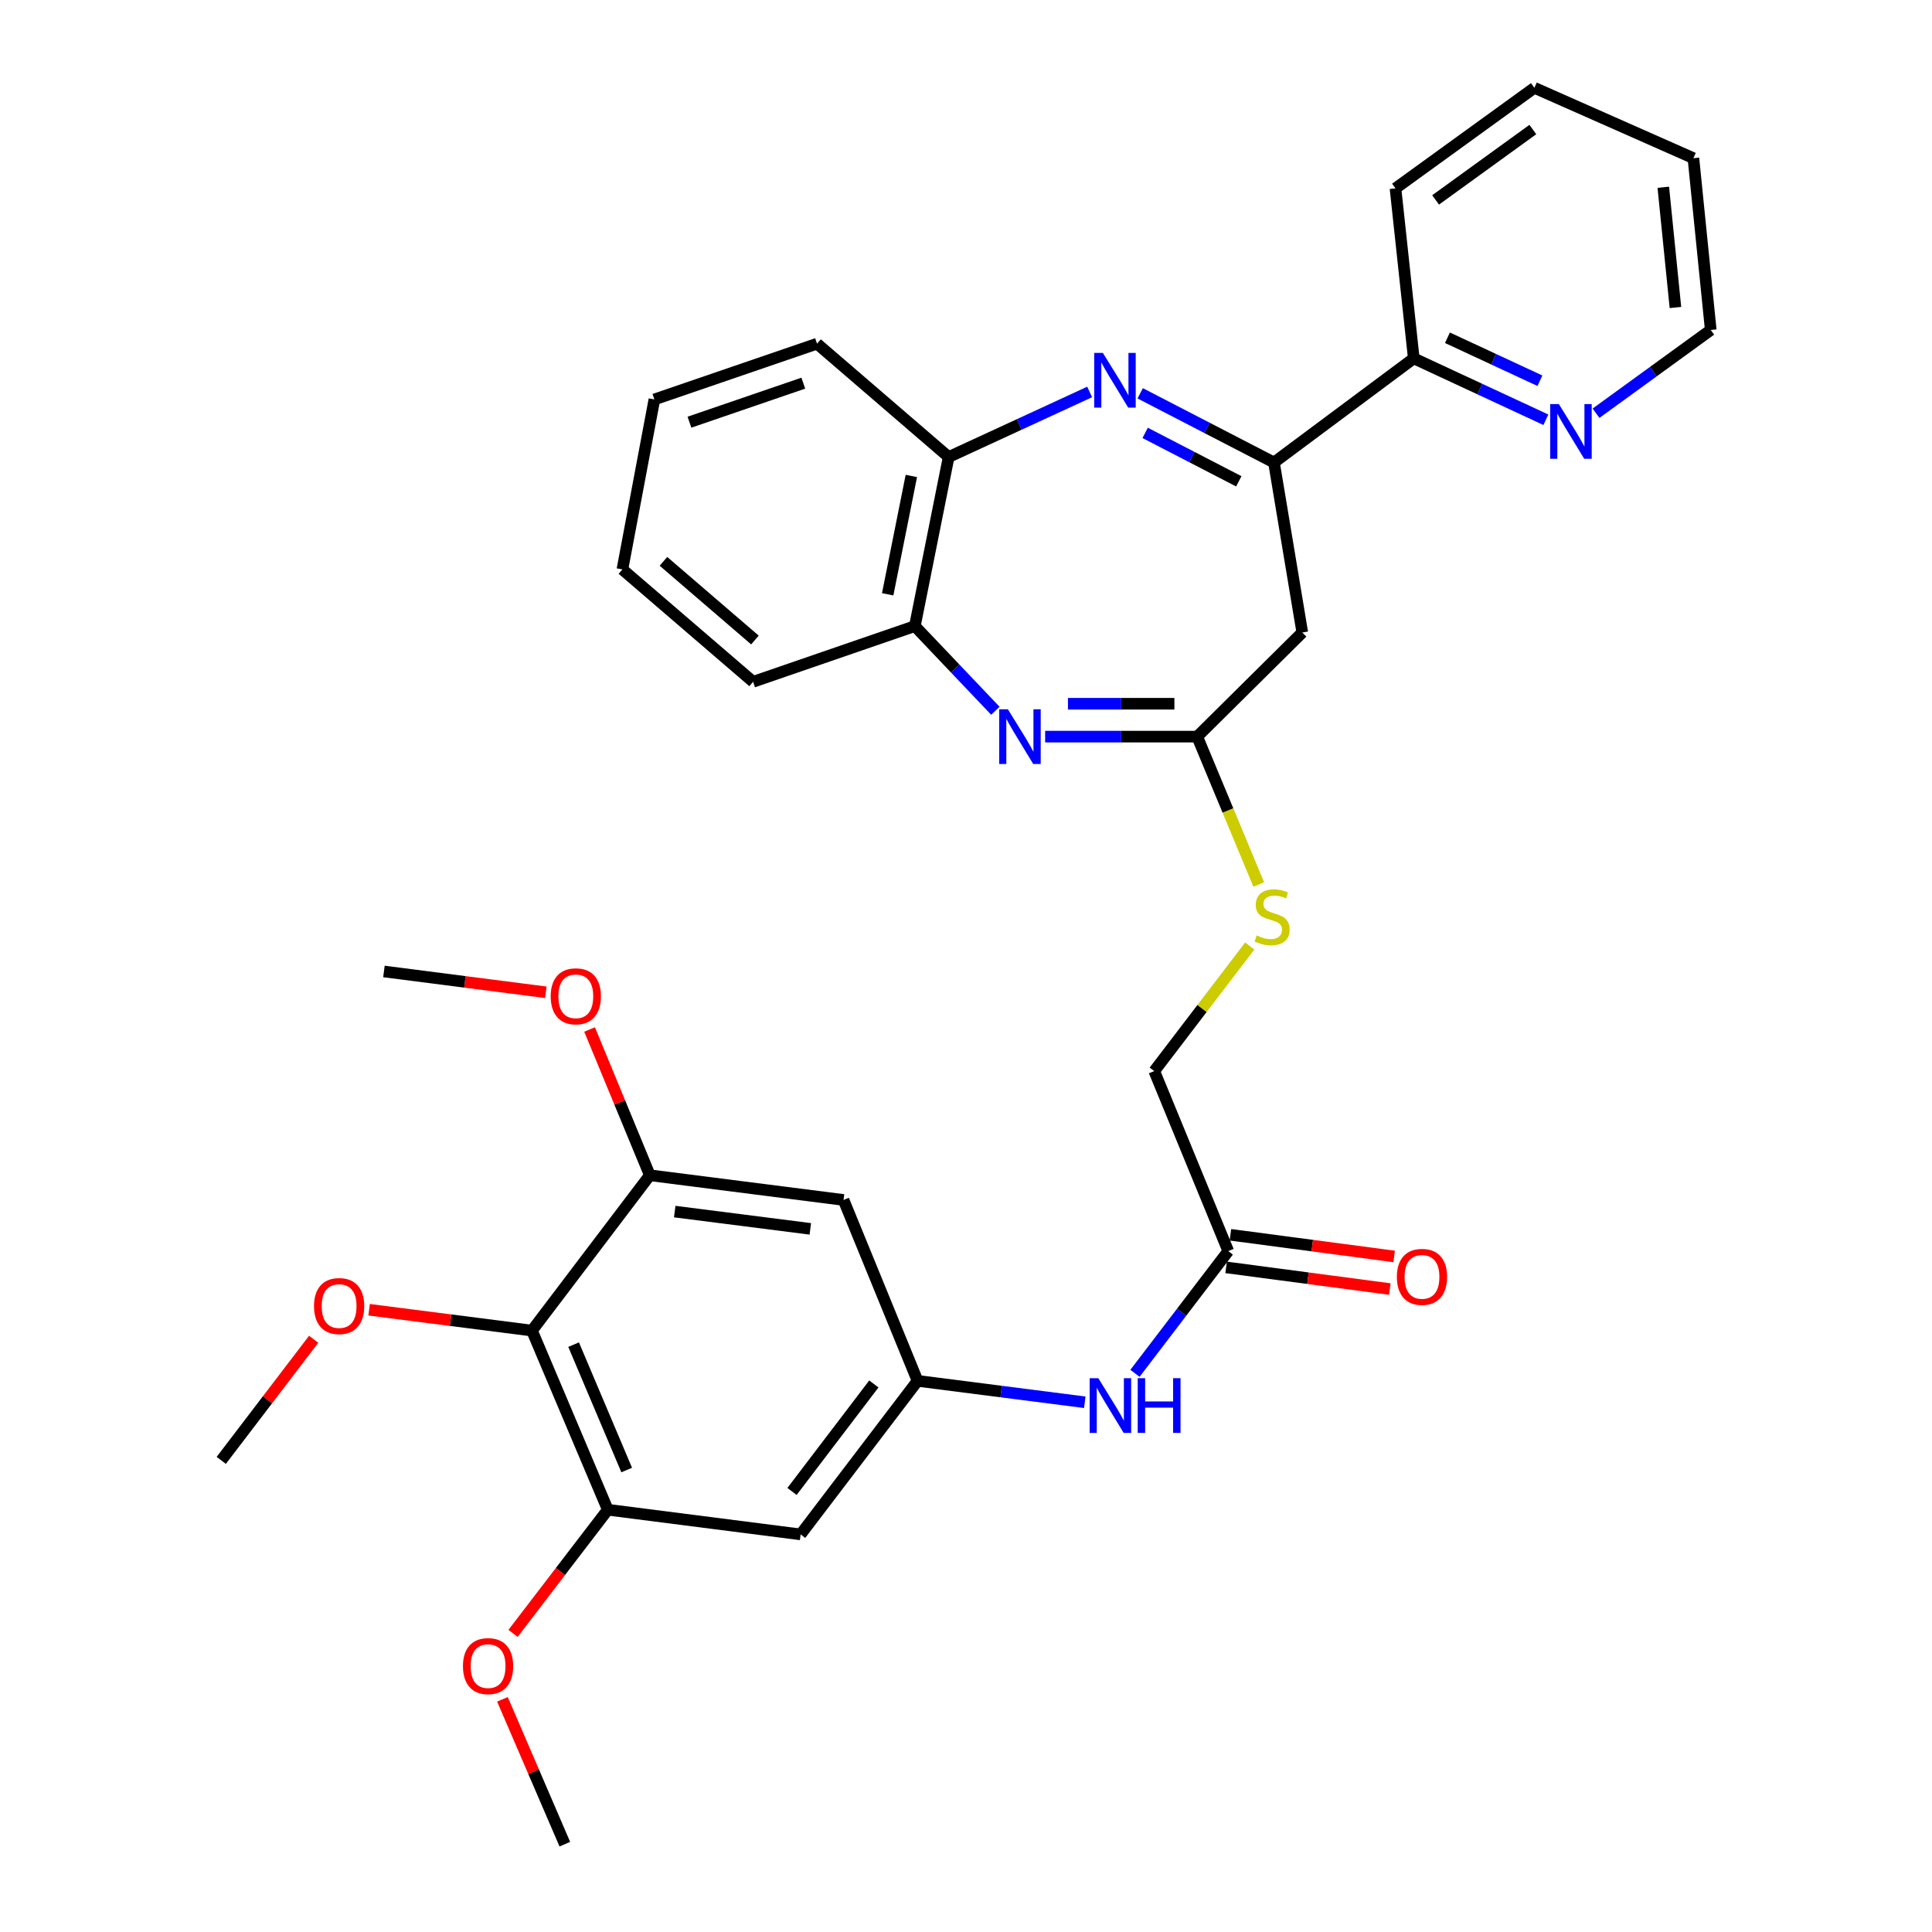 <?xml version='1.0' encoding='iso-8859-1'?>
<svg version='1.1' baseProfile='full'
              xmlns='http://www.w3.org/2000/svg'
                      xmlns:rdkit='http://www.rdkit.org/xml'
                      xmlns:xlink='http://www.w3.org/1999/xlink'
                  xml:space='preserve'
width='1000px' height='1000px' viewBox='0 0 1000 1000'>
<!-- END OF HEADER -->
<rect style='opacity:1.0;fill:#FFFFFF;stroke:none' width='1000' height='1000' x='0' y='0'> </rect>
<path class='bond-1' d='M 590.16,203.577 L 624.783,221.484' style='fill:none;fill-rule:evenodd;stroke:#0000FF;stroke-width:6px;stroke-linecap:butt;stroke-linejoin:miter;stroke-opacity:1' />
<path class='bond-1' d='M 624.783,221.484 L 659.407,239.39' style='fill:none;fill-rule:evenodd;stroke:#000000;stroke-width:6px;stroke-linecap:butt;stroke-linejoin:miter;stroke-opacity:1' />
<path class='bond-1' d='M 592.729,224.066 L 616.965,236.6' style='fill:none;fill-rule:evenodd;stroke:#0000FF;stroke-width:6px;stroke-linecap:butt;stroke-linejoin:miter;stroke-opacity:1' />
<path class='bond-1' d='M 616.965,236.6 L 641.202,249.135' style='fill:none;fill-rule:evenodd;stroke:#000000;stroke-width:6px;stroke-linecap:butt;stroke-linejoin:miter;stroke-opacity:1' />
<path class='bond-7' d='M 563.993,202.876 L 527.51,219.715' style='fill:none;fill-rule:evenodd;stroke:#0000FF;stroke-width:6px;stroke-linecap:butt;stroke-linejoin:miter;stroke-opacity:1' />
<path class='bond-7' d='M 527.51,219.715 L 491.027,236.553' style='fill:none;fill-rule:evenodd;stroke:#000000;stroke-width:6px;stroke-linecap:butt;stroke-linejoin:miter;stroke-opacity:1' />
<path class='bond-0' d='M 515.216,367.907 L 494.371,345.987' style='fill:none;fill-rule:evenodd;stroke:#0000FF;stroke-width:6px;stroke-linecap:butt;stroke-linejoin:miter;stroke-opacity:1' />
<path class='bond-0' d='M 494.371,345.987 L 473.527,324.066' style='fill:none;fill-rule:evenodd;stroke:#000000;stroke-width:6px;stroke-linecap:butt;stroke-linejoin:miter;stroke-opacity:1' />
<path class='bond-33' d='M 540.963,381.277 L 580.316,381.277' style='fill:none;fill-rule:evenodd;stroke:#0000FF;stroke-width:6px;stroke-linecap:butt;stroke-linejoin:miter;stroke-opacity:1' />
<path class='bond-33' d='M 580.316,381.277 L 619.668,381.277' style='fill:none;fill-rule:evenodd;stroke:#000000;stroke-width:6px;stroke-linecap:butt;stroke-linejoin:miter;stroke-opacity:1' />
<path class='bond-33' d='M 552.769,364.258 L 580.316,364.258' style='fill:none;fill-rule:evenodd;stroke:#0000FF;stroke-width:6px;stroke-linecap:butt;stroke-linejoin:miter;stroke-opacity:1' />
<path class='bond-33' d='M 580.316,364.258 L 607.863,364.258' style='fill:none;fill-rule:evenodd;stroke:#000000;stroke-width:6px;stroke-linecap:butt;stroke-linejoin:miter;stroke-opacity:1' />
<path class='bond-3' d='M 659.407,239.39 L 674.062,327.376' style='fill:none;fill-rule:evenodd;stroke:#000000;stroke-width:6px;stroke-linecap:butt;stroke-linejoin:miter;stroke-opacity:1' />
<path class='bond-14' d='M 659.407,239.39 L 731.764,185.489' style='fill:none;fill-rule:evenodd;stroke:#000000;stroke-width:6px;stroke-linecap:butt;stroke-linejoin:miter;stroke-opacity:1' />
<path class='bond-2' d='M 619.668,381.277 L 674.062,327.376' style='fill:none;fill-rule:evenodd;stroke:#000000;stroke-width:6px;stroke-linecap:butt;stroke-linejoin:miter;stroke-opacity:1' />
<path class='bond-15' d='M 619.668,381.277 L 635.597,419.548' style='fill:none;fill-rule:evenodd;stroke:#000000;stroke-width:6px;stroke-linecap:butt;stroke-linejoin:miter;stroke-opacity:1' />
<path class='bond-15' d='M 635.597,419.548 L 651.525,457.819' style='fill:none;fill-rule:evenodd;stroke:#CCCC00;stroke-width:6px;stroke-linecap:butt;stroke-linejoin:miter;stroke-opacity:1' />
<path class='bond-4' d='M 275.346,688.716 L 314.593,781.429' style='fill:none;fill-rule:evenodd;stroke:#000000;stroke-width:6px;stroke-linecap:butt;stroke-linejoin:miter;stroke-opacity:1' />
<path class='bond-4' d='M 296.905,695.989 L 324.378,760.888' style='fill:none;fill-rule:evenodd;stroke:#000000;stroke-width:6px;stroke-linecap:butt;stroke-linejoin:miter;stroke-opacity:1' />
<path class='bond-19' d='M 275.346,688.716 L 233.197,683.318' style='fill:none;fill-rule:evenodd;stroke:#000000;stroke-width:6px;stroke-linecap:butt;stroke-linejoin:miter;stroke-opacity:1' />
<path class='bond-19' d='M 233.197,683.318 L 191.048,677.921' style='fill:none;fill-rule:evenodd;stroke:#FF0000;stroke-width:6px;stroke-linecap:butt;stroke-linejoin:miter;stroke-opacity:1' />
<path class='bond-36' d='M 275.346,688.716 L 336.348,608.313' style='fill:none;fill-rule:evenodd;stroke:#000000;stroke-width:6px;stroke-linecap:butt;stroke-linejoin:miter;stroke-opacity:1' />
<path class='bond-5' d='M 336.348,608.313 L 436.616,621.096' style='fill:none;fill-rule:evenodd;stroke:#000000;stroke-width:6px;stroke-linecap:butt;stroke-linejoin:miter;stroke-opacity:1' />
<path class='bond-5' d='M 349.236,627.113 L 419.423,636.061' style='fill:none;fill-rule:evenodd;stroke:#000000;stroke-width:6px;stroke-linecap:butt;stroke-linejoin:miter;stroke-opacity:1' />
<path class='bond-20' d='M 336.348,608.313 L 320.761,570.591' style='fill:none;fill-rule:evenodd;stroke:#000000;stroke-width:6px;stroke-linecap:butt;stroke-linejoin:miter;stroke-opacity:1' />
<path class='bond-20' d='M 320.761,570.591 L 305.173,532.868' style='fill:none;fill-rule:evenodd;stroke:#FF0000;stroke-width:6px;stroke-linecap:butt;stroke-linejoin:miter;stroke-opacity:1' />
<path class='bond-6' d='M 314.593,781.429 L 414.406,794.203' style='fill:none;fill-rule:evenodd;stroke:#000000;stroke-width:6px;stroke-linecap:butt;stroke-linejoin:miter;stroke-opacity:1' />
<path class='bond-21' d='M 314.593,781.429 L 290.072,813.429' style='fill:none;fill-rule:evenodd;stroke:#000000;stroke-width:6px;stroke-linecap:butt;stroke-linejoin:miter;stroke-opacity:1' />
<path class='bond-21' d='M 290.072,813.429 L 265.551,845.429' style='fill:none;fill-rule:evenodd;stroke:#FF0000;stroke-width:6px;stroke-linecap:butt;stroke-linejoin:miter;stroke-opacity:1' />
<path class='bond-8' d='M 491.027,236.553 L 473.527,324.066' style='fill:none;fill-rule:evenodd;stroke:#000000;stroke-width:6px;stroke-linecap:butt;stroke-linejoin:miter;stroke-opacity:1' />
<path class='bond-8' d='M 471.714,246.343 L 459.464,307.602' style='fill:none;fill-rule:evenodd;stroke:#000000;stroke-width:6px;stroke-linecap:butt;stroke-linejoin:miter;stroke-opacity:1' />
<path class='bond-22' d='M 491.027,236.553 L 422.897,177.896' style='fill:none;fill-rule:evenodd;stroke:#000000;stroke-width:6px;stroke-linecap:butt;stroke-linejoin:miter;stroke-opacity:1' />
<path class='bond-23' d='M 473.527,324.066 L 389.805,352.903' style='fill:none;fill-rule:evenodd;stroke:#000000;stroke-width:6px;stroke-linecap:butt;stroke-linejoin:miter;stroke-opacity:1' />
<path class='bond-9' d='M 474.926,714.726 L 518.205,720.269' style='fill:none;fill-rule:evenodd;stroke:#000000;stroke-width:6px;stroke-linecap:butt;stroke-linejoin:miter;stroke-opacity:1' />
<path class='bond-9' d='M 518.205,720.269 L 561.484,725.811' style='fill:none;fill-rule:evenodd;stroke:#0000FF;stroke-width:6px;stroke-linecap:butt;stroke-linejoin:miter;stroke-opacity:1' />
<path class='bond-10' d='M 474.926,714.726 L 436.616,621.096' style='fill:none;fill-rule:evenodd;stroke:#000000;stroke-width:6px;stroke-linecap:butt;stroke-linejoin:miter;stroke-opacity:1' />
<path class='bond-11' d='M 474.926,714.726 L 414.406,794.203' style='fill:none;fill-rule:evenodd;stroke:#000000;stroke-width:6px;stroke-linecap:butt;stroke-linejoin:miter;stroke-opacity:1' />
<path class='bond-11' d='M 452.308,716.337 L 409.944,771.971' style='fill:none;fill-rule:evenodd;stroke:#000000;stroke-width:6px;stroke-linecap:butt;stroke-linejoin:miter;stroke-opacity:1' />
<path class='bond-12' d='M 587.464,710.835 L 611.608,679.197' style='fill:none;fill-rule:evenodd;stroke:#0000FF;stroke-width:6px;stroke-linecap:butt;stroke-linejoin:miter;stroke-opacity:1' />
<path class='bond-12' d='M 611.608,679.197 L 635.751,647.56' style='fill:none;fill-rule:evenodd;stroke:#000000;stroke-width:6px;stroke-linecap:butt;stroke-linejoin:miter;stroke-opacity:1' />
<path class='bond-13' d='M 635.751,647.56 L 597.44,554.393' style='fill:none;fill-rule:evenodd;stroke:#000000;stroke-width:6px;stroke-linecap:butt;stroke-linejoin:miter;stroke-opacity:1' />
<path class='bond-17' d='M 634.635,655.996 L 677.004,661.601' style='fill:none;fill-rule:evenodd;stroke:#000000;stroke-width:6px;stroke-linecap:butt;stroke-linejoin:miter;stroke-opacity:1' />
<path class='bond-17' d='M 677.004,661.601 L 719.374,667.206' style='fill:none;fill-rule:evenodd;stroke:#FF0000;stroke-width:6px;stroke-linecap:butt;stroke-linejoin:miter;stroke-opacity:1' />
<path class='bond-17' d='M 636.867,639.124 L 679.236,644.729' style='fill:none;fill-rule:evenodd;stroke:#000000;stroke-width:6px;stroke-linecap:butt;stroke-linejoin:miter;stroke-opacity:1' />
<path class='bond-17' d='M 679.236,644.729 L 721.606,650.335' style='fill:none;fill-rule:evenodd;stroke:#FF0000;stroke-width:6px;stroke-linecap:butt;stroke-linejoin:miter;stroke-opacity:1' />
<path class='bond-16' d='M 731.764,185.489 L 765.951,201.38' style='fill:none;fill-rule:evenodd;stroke:#000000;stroke-width:6px;stroke-linecap:butt;stroke-linejoin:miter;stroke-opacity:1' />
<path class='bond-16' d='M 765.951,201.38 L 800.139,217.272' style='fill:none;fill-rule:evenodd;stroke:#0000FF;stroke-width:6px;stroke-linecap:butt;stroke-linejoin:miter;stroke-opacity:1' />
<path class='bond-16' d='M 749.194,174.823 L 773.125,185.948' style='fill:none;fill-rule:evenodd;stroke:#000000;stroke-width:6px;stroke-linecap:butt;stroke-linejoin:miter;stroke-opacity:1' />
<path class='bond-16' d='M 773.125,185.948 L 797.056,197.072' style='fill:none;fill-rule:evenodd;stroke:#0000FF;stroke-width:6px;stroke-linecap:butt;stroke-linejoin:miter;stroke-opacity:1' />
<path class='bond-25' d='M 731.764,185.489 L 722.3,97.503' style='fill:none;fill-rule:evenodd;stroke:#000000;stroke-width:6px;stroke-linecap:butt;stroke-linejoin:miter;stroke-opacity:1' />
<path class='bond-18' d='M 646.858,489.652 L 622.149,522.022' style='fill:none;fill-rule:evenodd;stroke:#CCCC00;stroke-width:6px;stroke-linecap:butt;stroke-linejoin:miter;stroke-opacity:1' />
<path class='bond-18' d='M 622.149,522.022 L 597.44,554.393' style='fill:none;fill-rule:evenodd;stroke:#000000;stroke-width:6px;stroke-linecap:butt;stroke-linejoin:miter;stroke-opacity:1' />
<path class='bond-24' d='M 826.097,213.891 L 855.788,192.343' style='fill:none;fill-rule:evenodd;stroke:#0000FF;stroke-width:6px;stroke-linecap:butt;stroke-linejoin:miter;stroke-opacity:1' />
<path class='bond-24' d='M 855.788,192.343 L 885.479,170.796' style='fill:none;fill-rule:evenodd;stroke:#000000;stroke-width:6px;stroke-linecap:butt;stroke-linejoin:miter;stroke-opacity:1' />
<path class='bond-26' d='M 162.352,693.208 L 138.436,724.55' style='fill:none;fill-rule:evenodd;stroke:#FF0000;stroke-width:6px;stroke-linecap:butt;stroke-linejoin:miter;stroke-opacity:1' />
<path class='bond-26' d='M 138.436,724.55 L 114.521,755.892' style='fill:none;fill-rule:evenodd;stroke:#000000;stroke-width:6px;stroke-linecap:butt;stroke-linejoin:miter;stroke-opacity:1' />
<path class='bond-27' d='M 282.534,513.606 L 240.63,508.217' style='fill:none;fill-rule:evenodd;stroke:#FF0000;stroke-width:6px;stroke-linecap:butt;stroke-linejoin:miter;stroke-opacity:1' />
<path class='bond-27' d='M 240.63,508.217 L 198.725,502.827' style='fill:none;fill-rule:evenodd;stroke:#000000;stroke-width:6px;stroke-linecap:butt;stroke-linejoin:miter;stroke-opacity:1' />
<path class='bond-28' d='M 260.065,879.567 L 276.21,917.056' style='fill:none;fill-rule:evenodd;stroke:#FF0000;stroke-width:6px;stroke-linecap:butt;stroke-linejoin:miter;stroke-opacity:1' />
<path class='bond-28' d='M 276.21,917.056 L 292.355,954.545' style='fill:none;fill-rule:evenodd;stroke:#000000;stroke-width:6px;stroke-linecap:butt;stroke-linejoin:miter;stroke-opacity:1' />
<path class='bond-31' d='M 422.897,177.896 L 338.712,206.752' style='fill:none;fill-rule:evenodd;stroke:#000000;stroke-width:6px;stroke-linecap:butt;stroke-linejoin:miter;stroke-opacity:1' />
<path class='bond-31' d='M 415.787,198.324 L 356.858,218.523' style='fill:none;fill-rule:evenodd;stroke:#000000;stroke-width:6px;stroke-linecap:butt;stroke-linejoin:miter;stroke-opacity:1' />
<path class='bond-34' d='M 389.805,352.903 L 322.157,294.728' style='fill:none;fill-rule:evenodd;stroke:#000000;stroke-width:6px;stroke-linecap:butt;stroke-linejoin:miter;stroke-opacity:1' />
<path class='bond-34' d='M 390.754,331.274 L 343.4,290.551' style='fill:none;fill-rule:evenodd;stroke:#000000;stroke-width:6px;stroke-linecap:butt;stroke-linejoin:miter;stroke-opacity:1' />
<path class='bond-35' d='M 885.479,170.796 L 876.506,81.874' style='fill:none;fill-rule:evenodd;stroke:#000000;stroke-width:6px;stroke-linecap:butt;stroke-linejoin:miter;stroke-opacity:1' />
<path class='bond-35' d='M 867.2,159.166 L 860.919,96.921' style='fill:none;fill-rule:evenodd;stroke:#000000;stroke-width:6px;stroke-linecap:butt;stroke-linejoin:miter;stroke-opacity:1' />
<path class='bond-32' d='M 722.3,97.503 L 794.203,45.455' style='fill:none;fill-rule:evenodd;stroke:#000000;stroke-width:6px;stroke-linecap:butt;stroke-linejoin:miter;stroke-opacity:1' />
<path class='bond-32' d='M 743.064,103.481 L 793.396,67.048' style='fill:none;fill-rule:evenodd;stroke:#000000;stroke-width:6px;stroke-linecap:butt;stroke-linejoin:miter;stroke-opacity:1' />
<path class='bond-29' d='M 876.506,81.874 L 794.203,45.455' style='fill:none;fill-rule:evenodd;stroke:#000000;stroke-width:6px;stroke-linecap:butt;stroke-linejoin:miter;stroke-opacity:1' />
<path class='bond-30' d='M 322.157,294.728 L 338.712,206.752' style='fill:none;fill-rule:evenodd;stroke:#000000;stroke-width:6px;stroke-linecap:butt;stroke-linejoin:miter;stroke-opacity:1' />
<path  class='atom-0' d='M 570.843 182.665
L 580.123 197.665
Q 581.043 199.145, 582.523 201.825
Q 584.003 204.505, 584.083 204.665
L 584.083 182.665
L 587.843 182.665
L 587.843 210.985
L 583.963 210.985
L 574.003 194.585
Q 572.843 192.665, 571.603 190.465
Q 570.403 188.265, 570.043 187.585
L 570.043 210.985
L 566.363 210.985
L 566.363 182.665
L 570.843 182.665
' fill='#0000FF'/>
<path  class='atom-1' d='M 521.669 367.117
L 530.949 382.117
Q 531.869 383.597, 533.349 386.277
Q 534.829 388.957, 534.909 389.117
L 534.909 367.117
L 538.669 367.117
L 538.669 395.437
L 534.789 395.437
L 524.829 379.037
Q 523.669 377.117, 522.429 374.917
Q 521.229 372.717, 520.869 372.037
L 520.869 395.437
L 517.189 395.437
L 517.189 367.117
L 521.669 367.117
' fill='#0000FF'/>
<path  class='atom-13' d='M 568.48 713.349
L 577.76 728.349
Q 578.68 729.829, 580.16 732.509
Q 581.64 735.189, 581.72 735.349
L 581.72 713.349
L 585.48 713.349
L 585.48 741.669
L 581.6 741.669
L 571.64 725.269
Q 570.48 723.349, 569.24 721.149
Q 568.04 718.949, 567.68 718.269
L 567.68 741.669
L 564 741.669
L 564 713.349
L 568.48 713.349
' fill='#0000FF'/>
<path  class='atom-13' d='M 588.88 713.349
L 592.72 713.349
L 592.72 725.389
L 607.2 725.389
L 607.2 713.349
L 611.04 713.349
L 611.04 741.669
L 607.2 741.669
L 607.2 728.589
L 592.72 728.589
L 592.72 741.669
L 588.88 741.669
L 588.88 713.349
' fill='#0000FF'/>
<path  class='atom-16' d='M 650.452 484.183
Q 650.772 484.303, 652.092 484.863
Q 653.412 485.423, 654.852 485.783
Q 656.332 486.103, 657.772 486.103
Q 660.452 486.103, 662.012 484.823
Q 663.572 483.503, 663.572 481.223
Q 663.572 479.663, 662.772 478.703
Q 662.012 477.743, 660.812 477.223
Q 659.612 476.703, 657.612 476.103
Q 655.092 475.343, 653.572 474.623
Q 652.092 473.903, 651.012 472.383
Q 649.972 470.863, 649.972 468.303
Q 649.972 464.743, 652.372 462.543
Q 654.812 460.343, 659.612 460.343
Q 662.892 460.343, 666.612 461.903
L 665.692 464.983
Q 662.292 463.583, 659.732 463.583
Q 656.972 463.583, 655.452 464.743
Q 653.932 465.863, 653.972 467.823
Q 653.972 469.343, 654.732 470.263
Q 655.532 471.183, 656.652 471.703
Q 657.812 472.223, 659.732 472.823
Q 662.292 473.623, 663.812 474.423
Q 665.332 475.223, 666.412 476.863
Q 667.532 478.463, 667.532 481.223
Q 667.532 485.143, 664.892 487.263
Q 662.292 489.343, 657.932 489.343
Q 655.412 489.343, 653.492 488.783
Q 651.612 488.263, 649.372 487.343
L 650.452 484.183
' fill='#CCCC00'/>
<path  class='atom-17' d='M 806.862 209.147
L 816.142 224.147
Q 817.062 225.627, 818.542 228.307
Q 820.022 230.987, 820.102 231.147
L 820.102 209.147
L 823.862 209.147
L 823.862 237.467
L 819.982 237.467
L 810.022 221.067
Q 808.862 219.147, 807.622 216.947
Q 806.422 214.747, 806.062 214.067
L 806.062 237.467
L 802.382 237.467
L 802.382 209.147
L 806.862 209.147
' fill='#0000FF'/>
<path  class='atom-18' d='M 723.018 660.905
Q 723.018 654.105, 726.378 650.305
Q 729.738 646.505, 736.018 646.505
Q 742.298 646.505, 745.658 650.305
Q 749.018 654.105, 749.018 660.905
Q 749.018 667.785, 745.618 671.705
Q 742.218 675.585, 736.018 675.585
Q 729.778 675.585, 726.378 671.705
Q 723.018 667.825, 723.018 660.905
M 736.018 672.385
Q 740.338 672.385, 742.658 669.505
Q 745.018 666.585, 745.018 660.905
Q 745.018 655.345, 742.658 652.545
Q 740.338 649.705, 736.018 649.705
Q 731.698 649.705, 729.338 652.505
Q 727.018 655.305, 727.018 660.905
Q 727.018 666.625, 729.338 669.505
Q 731.698 672.385, 736.018 672.385
' fill='#FF0000'/>
<path  class='atom-20' d='M 162.533 676.014
Q 162.533 669.214, 165.893 665.414
Q 169.253 661.614, 175.533 661.614
Q 181.813 661.614, 185.173 665.414
Q 188.533 669.214, 188.533 676.014
Q 188.533 682.894, 185.133 686.814
Q 181.733 690.694, 175.533 690.694
Q 169.293 690.694, 165.893 686.814
Q 162.533 682.934, 162.533 676.014
M 175.533 687.494
Q 179.853 687.494, 182.173 684.614
Q 184.533 681.694, 184.533 676.014
Q 184.533 670.454, 182.173 667.654
Q 179.853 664.814, 175.533 664.814
Q 171.213 664.814, 168.853 667.614
Q 166.533 670.414, 166.533 676.014
Q 166.533 681.734, 168.853 684.614
Q 171.213 687.494, 175.533 687.494
' fill='#FF0000'/>
<path  class='atom-21' d='M 285.038 515.68
Q 285.038 508.88, 288.398 505.08
Q 291.758 501.28, 298.038 501.28
Q 304.318 501.28, 307.678 505.08
Q 311.038 508.88, 311.038 515.68
Q 311.038 522.56, 307.638 526.48
Q 304.238 530.36, 298.038 530.36
Q 291.798 530.36, 288.398 526.48
Q 285.038 522.6, 285.038 515.68
M 298.038 527.16
Q 302.358 527.16, 304.678 524.28
Q 307.038 521.36, 307.038 515.68
Q 307.038 510.12, 304.678 507.32
Q 302.358 504.48, 298.038 504.48
Q 293.718 504.48, 291.358 507.28
Q 289.038 510.08, 289.038 515.68
Q 289.038 521.4, 291.358 524.28
Q 293.718 527.16, 298.038 527.16
' fill='#FF0000'/>
<path  class='atom-22' d='M 239.627 862.376
Q 239.627 855.576, 242.987 851.776
Q 246.347 847.976, 252.627 847.976
Q 258.907 847.976, 262.267 851.776
Q 265.627 855.576, 265.627 862.376
Q 265.627 869.256, 262.227 873.176
Q 258.827 877.056, 252.627 877.056
Q 246.387 877.056, 242.987 873.176
Q 239.627 869.296, 239.627 862.376
M 252.627 873.856
Q 256.947 873.856, 259.267 870.976
Q 261.627 868.056, 261.627 862.376
Q 261.627 856.816, 259.267 854.016
Q 256.947 851.176, 252.627 851.176
Q 248.307 851.176, 245.947 853.976
Q 243.627 856.776, 243.627 862.376
Q 243.627 868.096, 245.947 870.976
Q 248.307 873.856, 252.627 873.856
' fill='#FF0000'/>
</svg>
